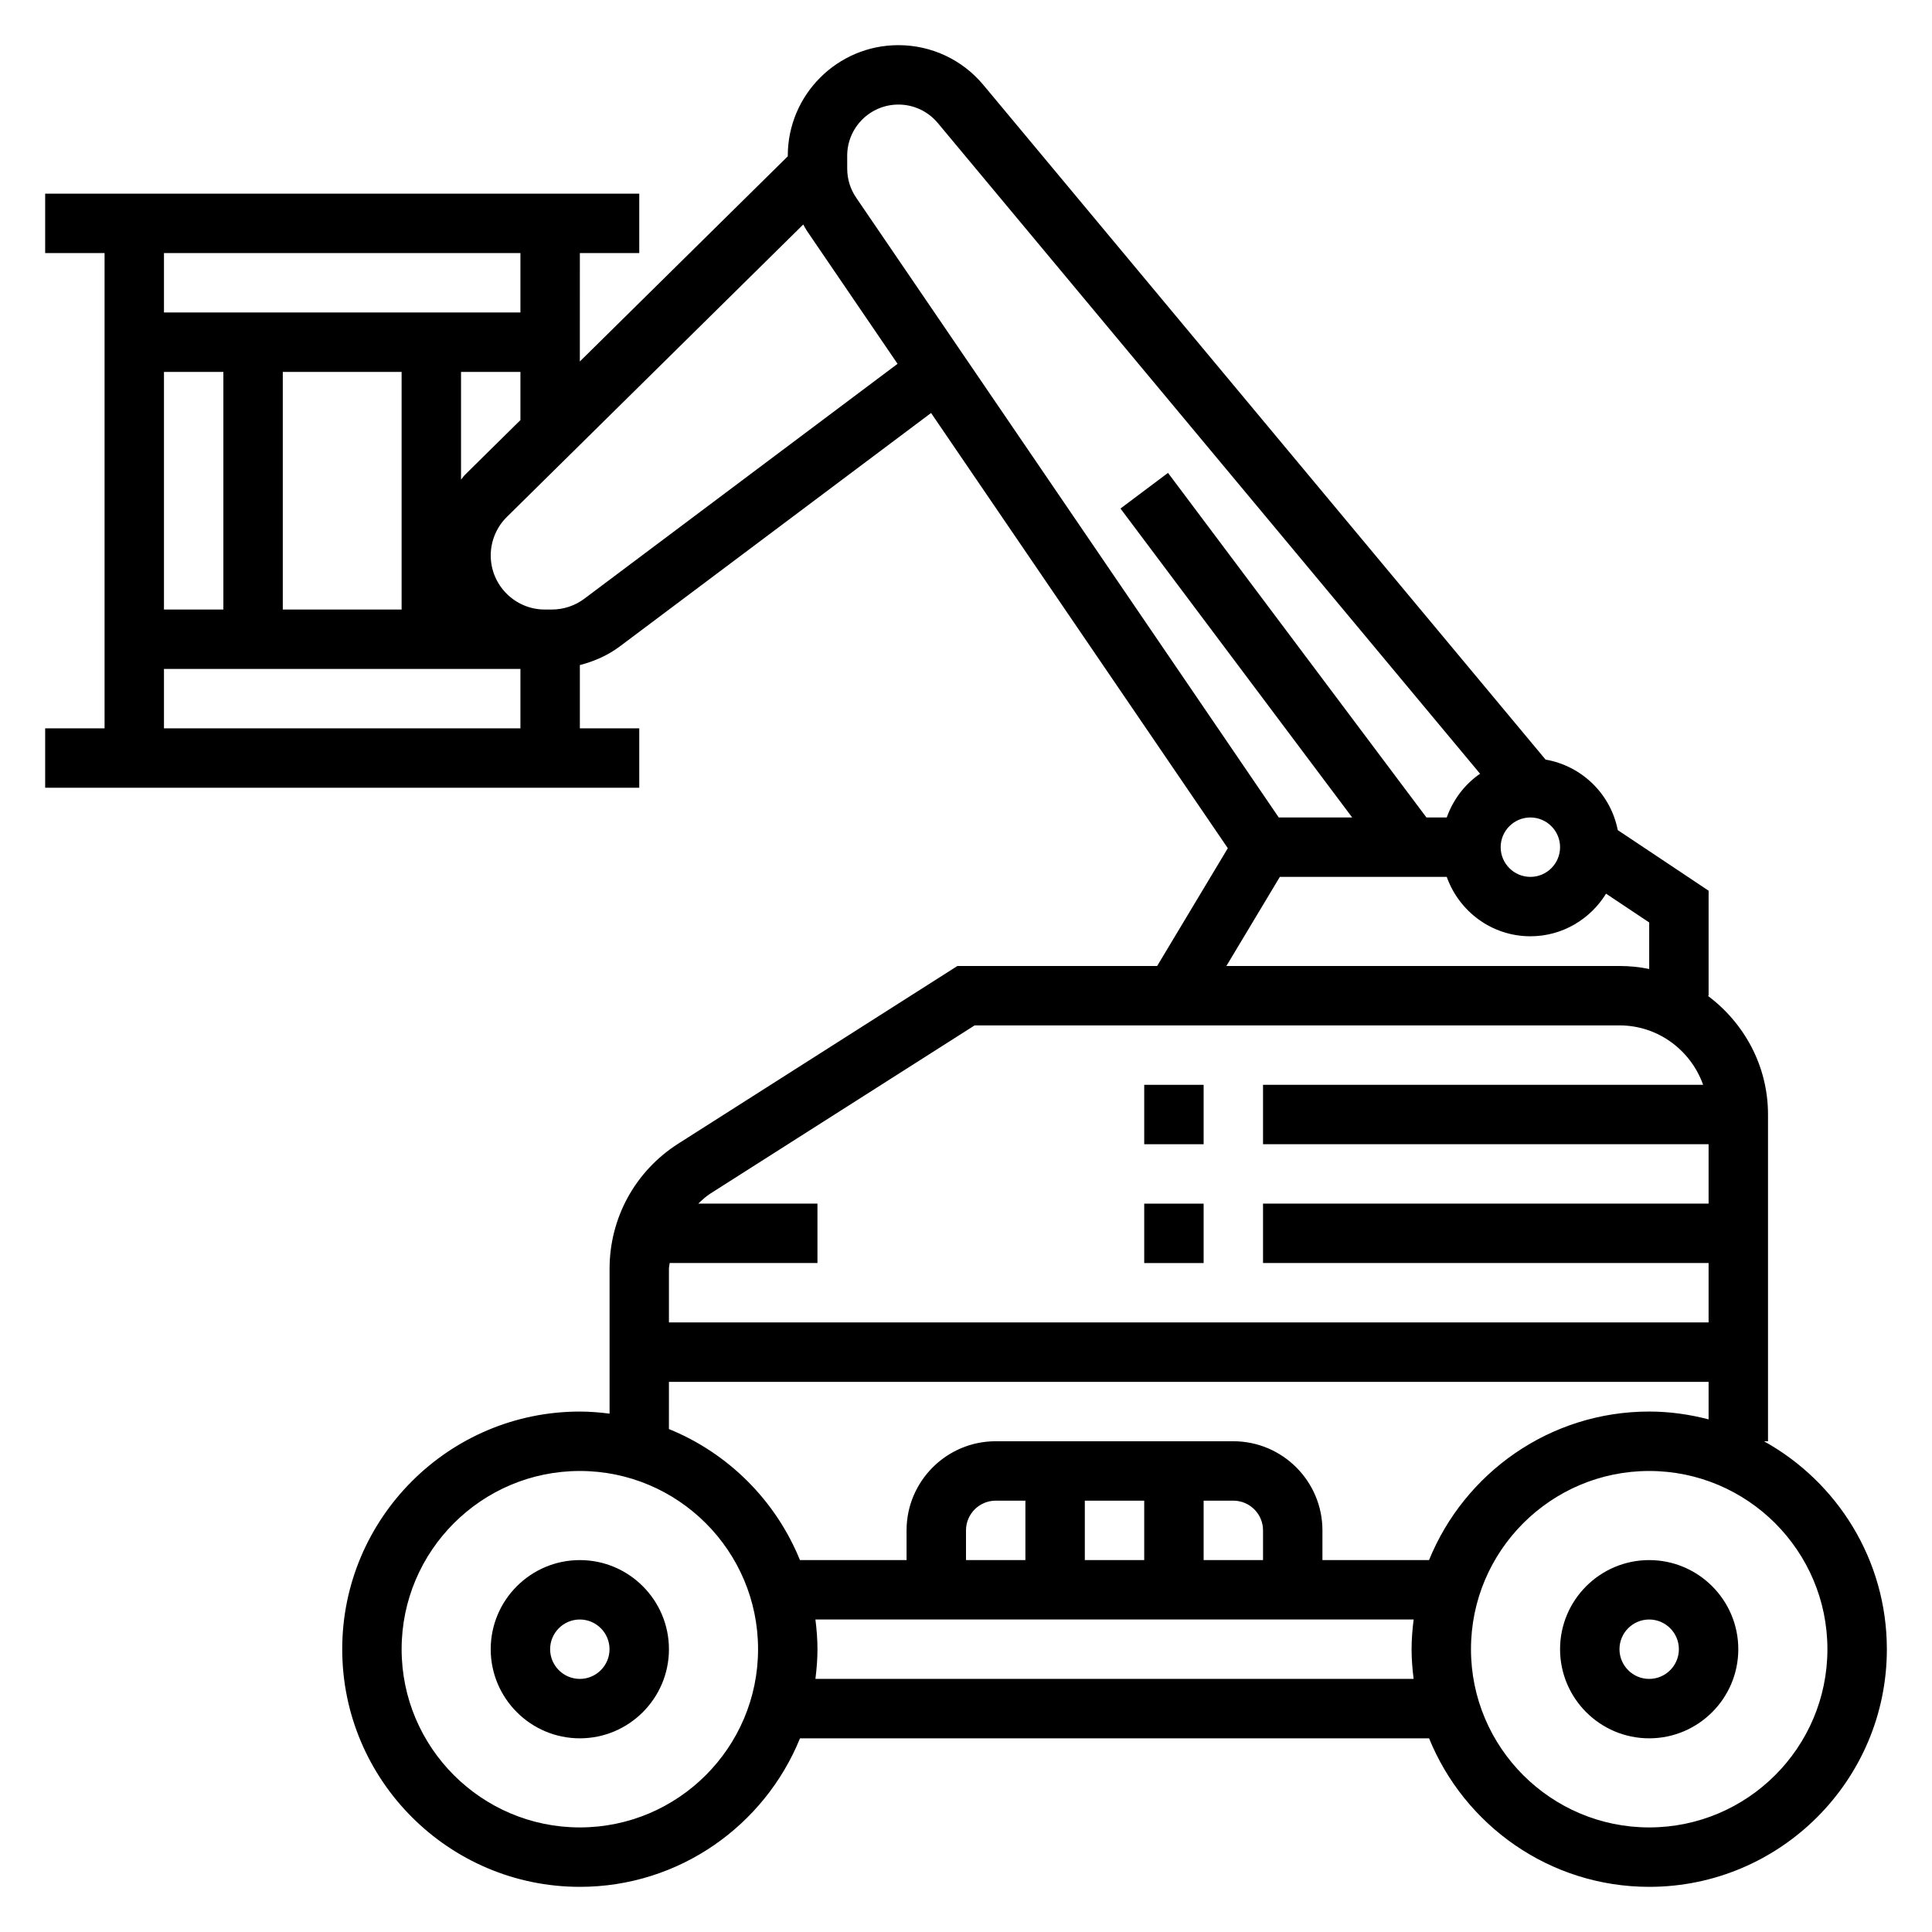 <?xml version="1.0" encoding="UTF-8"?>
<!-- Uploaded to: ICON Repo, www.svgrepo.com, Generator: ICON Repo Mixer Tools -->
<svg fill="#000000" width="800px" height="800px" version="1.1" viewBox="144 144 512 512" xmlns="http://www.w3.org/2000/svg">
 <g>
  <path d="m611.47 525.95h1.07v-86.59c0-12.918-6.344-24.309-15.988-31.488h0.246v-27.828l-24.074-16.051c-1.867-9.566-9.508-17.027-19.137-18.695l-148.98-178.78c-5.59-6.707-13.793-10.551-22.523-10.551-16.168 0-29.316 13.148-29.316 29.316v0.141l-55.105 54.371 0.004-28.723h15.742v-15.746h-157.44v15.742h15.742v125.95l-15.742 0.004v15.742h157.44v-15.742h-15.742v-16.773c3.824-0.977 7.477-2.606 10.645-4.984l82.43-61.82 78.641 115.34-18.73 31.215h-52.938l-73.941 47.059c-11.418 7.258-18.234 19.672-18.234 33.203v38.367c-2.582-0.328-5.203-0.551-7.871-0.551-34.723 0-62.977 28.254-62.977 62.977 0 34.723 28.254 62.977 62.977 62.977 26.371 0 48.973-16.312 58.34-39.359h166.71c9.367 23.051 31.969 39.359 58.34 39.359 34.723 0 62.977-28.254 62.977-62.977-0.004-23.695-13.172-44.359-32.562-55.105zm-61.906-165.31c4.336 0 7.871 3.535 7.871 7.871 0 4.336-3.535 7.871-7.871 7.871-4.336 0-7.871-3.535-7.871-7.871 0-4.336 3.535-7.871 7.871-7.871zm-181.05-175.36c0-7.488 6.082-13.57 13.57-13.57 4.039 0 7.84 1.777 10.43 4.879l143.72 172.46c-4.07 2.793-7.148 6.863-8.832 11.586h-5.383l-68.488-91.316-12.594 9.445 61.402 81.871h-19.461l-112-164.27c-1.543-2.273-2.359-4.918-2.359-7.648zm-101.26 84.516c-0.402 0.402-0.699 0.883-1.078 1.309v-28.547h15.742v12.77zm-79.801-27.238h15.742v62.977h-15.742zm31.488 0h31.488v62.977h-31.488zm62.977-31.488v15.742h-94.465v-15.742zm-94.465 125.95v-15.742h94.465v15.742zm111.4-34.355c-2.457 1.852-5.512 2.867-8.59 2.867h-1.883c-7.902 0-14.332-6.434-14.332-14.336 0-3.809 1.551-7.527 4.266-10.195l78.555-77.508c0.34 0.574 0.621 1.172 1 1.73l23.992 35.195zm184.32 73.715h44.227c3.258 9.141 11.918 15.742 22.168 15.742 8.492 0 15.887-4.543 20.051-11.289l11.434 7.629v12.328c-2.543-0.52-5.18-0.793-7.871-0.793h-104.18zm-80.887 39.359h170.89c10.25 0 18.91 6.606 22.168 15.742l-116.63 0.004v15.742h118.08v15.742l-118.08 0.004v15.742h118.08v15.742h-275.52v-14.199c0-0.527 0.156-1.023 0.195-1.543h39.164v-15.742h-31.605c1.016-0.93 2-1.883 3.18-2.637zm-81.012 94.465h275.52v9.941c-5.043-1.305-10.293-2.07-15.742-2.07-26.371 0-48.973 16.312-58.34 39.359h-28.254v-7.871c0-13.02-10.598-23.617-23.617-23.617h-62.977c-13.02 0-23.617 10.598-23.617 23.617v7.871h-28.254c-6.398-15.75-18.973-28.324-34.723-34.723zm78.723 47.23v-7.871c0-4.336 3.535-7.871 7.871-7.871h7.871v15.742zm31.488-15.742h15.742v15.742h-15.742zm31.488 0h7.871c4.336 0 7.871 3.535 7.871 7.871v7.871h-15.742zm-165.31 86.594c-26.047 0-47.23-21.184-47.23-47.23s21.184-47.23 47.23-47.23c26.047 0 47.23 21.184 47.23 47.23s-21.184 47.23-47.23 47.23zm62.43-39.363c0.324-2.582 0.543-5.203 0.543-7.871 0-2.668-0.219-5.289-0.543-7.871h158.54c-0.328 2.582-0.551 5.203-0.551 7.871 0 2.668 0.219 5.289 0.543 7.871zm220.96 39.363c-26.047 0-47.23-21.184-47.23-47.23s21.184-47.23 47.23-47.23c26.047 0 47.23 21.184 47.23 47.23 0.004 26.047-21.18 47.23-47.23 47.23z"/>
  <path d="m581.05 557.44c-13.02 0-23.617 10.598-23.617 23.617 0 13.02 10.598 23.617 23.617 23.617 13.02 0 23.617-10.598 23.617-23.617 0-13.02-10.598-23.617-23.617-23.617zm0 31.488c-4.336 0-7.871-3.535-7.871-7.871 0-4.336 3.535-7.871 7.871-7.871 4.336 0 7.871 3.535 7.871 7.871 0 4.336-3.535 7.871-7.871 7.871z"/>
  <path d="m297.66 557.44c-13.02 0-23.617 10.598-23.617 23.617 0 13.02 10.598 23.617 23.617 23.617 13.02 0 23.617-10.598 23.617-23.617-0.004-13.02-10.598-23.617-23.617-23.617zm0 31.488c-4.336 0-7.871-3.535-7.871-7.871 0-4.336 3.535-7.871 7.871-7.871 4.336 0 7.871 3.535 7.871 7.871 0 4.336-3.535 7.871-7.871 7.871z"/>
  <path d="m447.23 431.49h15.742v15.742h-15.742z"/>
  <path d="m447.23 462.98h15.742v15.742h-15.742z"/>
 </g>
</svg>